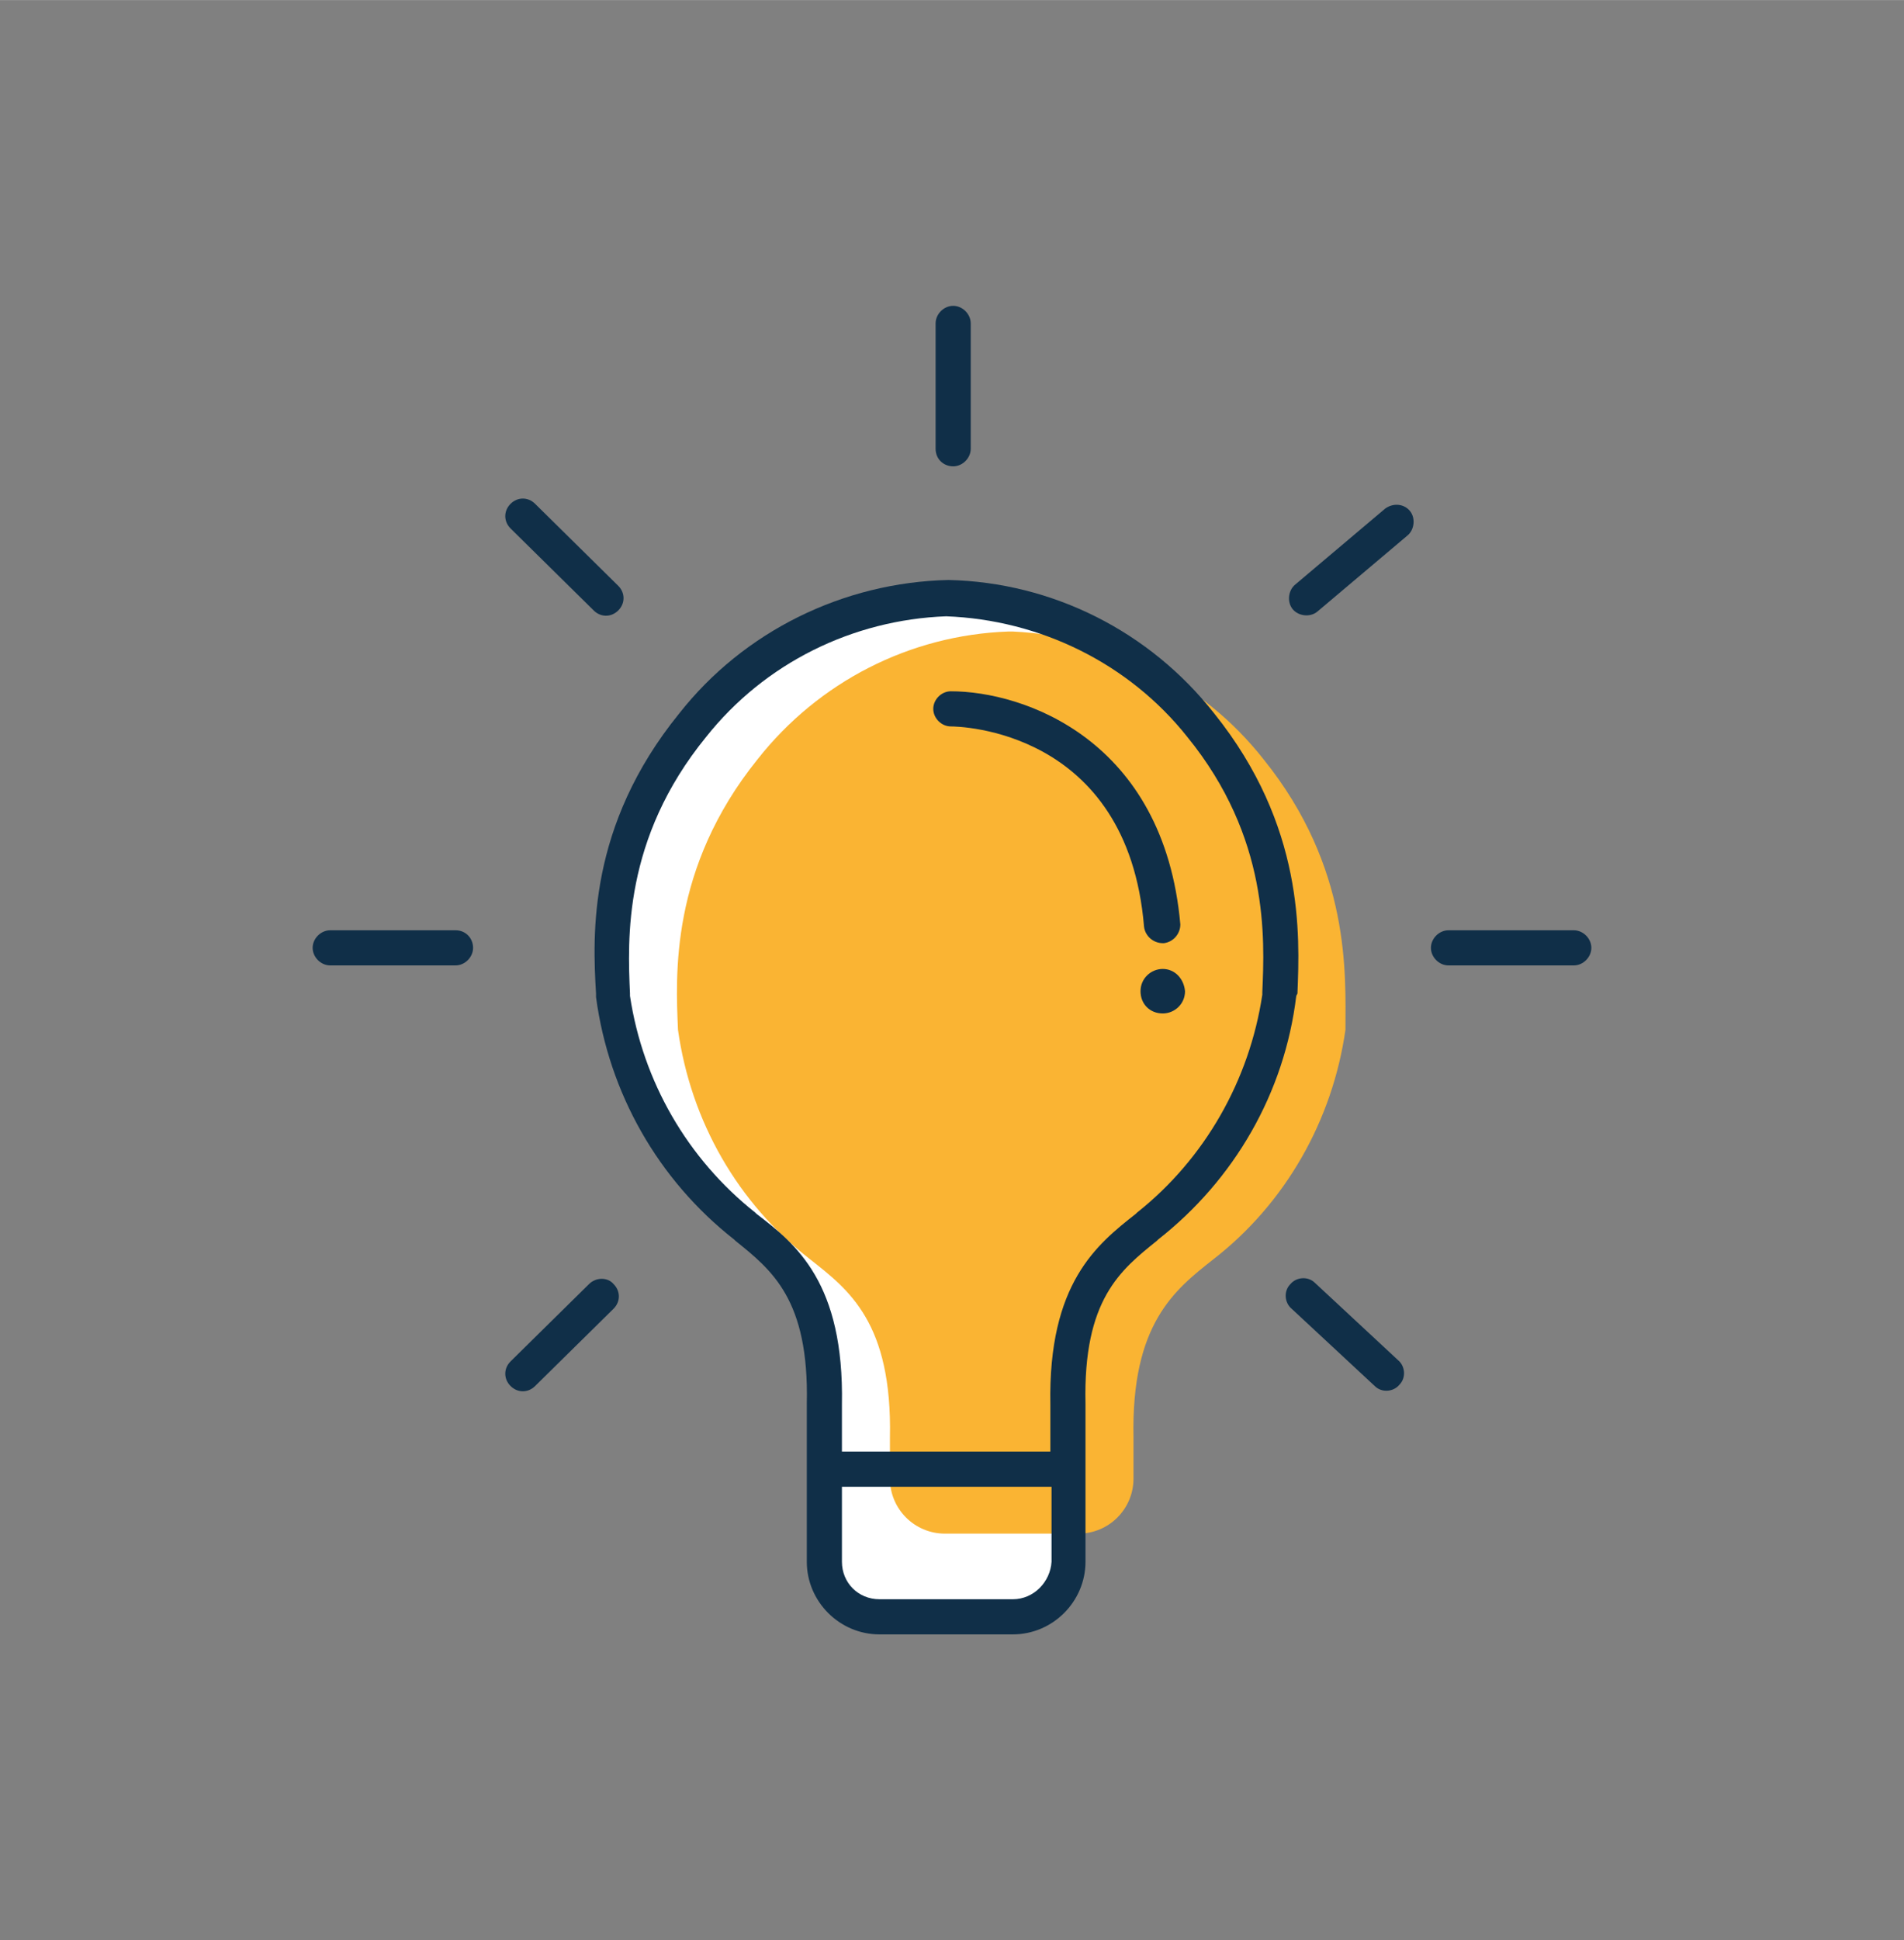 <?xml version="1.0" encoding="utf-8"?>
<!-- Generator: Adobe Illustrator 25.0.0, SVG Export Plug-In . SVG Version: 6.00 Build 0)  -->
<svg version="1.1" id="Ebene_1" xmlns="http://www.w3.org/2000/svg" xmlns:xlink="http://www.w3.org/1999/xlink" x="0px" y="0px"
	 viewBox="0 0 162.6 165.6" style="enable-background:new 0 0 162.6 165.6;" xml:space="preserve" width="162px" height="165px">
<rect x="0" y="0" width="162.6" height="165.6" fill="#808080" stroke="none"/>
<style type="text/css">
	.st0{fill:#FFFFFF;}
	.st1{fill:#FAB433;}
	.st2{fill:#102F48;}
</style>
<g id="Zeichnung">
	<path class="st0" d="M109.7,85.1c0.2-4.8,0.6-13.8-6.8-23c-5.3-6.7-13.3-10.7-21.9-11c-8.7,0.2-16.8,4.2-22.1,11
		c-7.5,9.2-7.1,18.2-6.9,23v0.3c1.1,7.9,5.1,15,11.4,19.9l0.1,0.1c3,2.4,6.1,4.8,5.9,13.4v13c0,3.3,2.7,6,6,6h11c3.3,0,6-2.7,6-6
		v-13c-0.2-8.6,2.9-11,5.9-13.4l0.1-0.1c6.3-4.9,10.4-12,11.4-20L109.7,85.1z"/>
	<g>
		<path class="st1" d="M107.9,64.8c-5.2-6.6-13-10.5-21.4-10.9c0,0-0.1,0-0.1,0l0,0c0,0-0.1,0-0.1,0s-0.1,0-0.1,0l0,0
			c-0.1,0-0.1,0-0.1,0c-8.4,0.3-16.2,4.3-21.4,10.9c-7.5,9.3-7,18.5-6.8,23.1c1.1,7.8,5.1,14.8,11.3,19.6c3.3,2.6,7,5.4,6.8,15.2
			v3.5c0,2.6,2.1,4.7,4.7,4.7c0,0,0,0,0,0h11.4c2.6,0,4.7-2.1,4.7-4.7v-3.5c-0.2-9.7,3.5-12.6,6.8-15.2c6.2-4.8,10.2-11.9,11.3-19.6
			C114.9,83.2,115.4,74.1,107.9,64.8z"/>
		<g>
			<path class="st2" d="M81.4,39.8c0.8,0,1.5-0.7,1.5-1.5V27.6c0-0.8-0.7-1.5-1.5-1.5s-1.5,0.7-1.5,1.5l0,0v10.7
				C79.9,39.2,80.6,39.8,81.4,39.8z"/>
			<path class="st2" d="M38.9,79.4H28.2c-0.8,0-1.5,0.7-1.5,1.5s0.7,1.5,1.5,1.5h10.7c0.8,0,1.5-0.7,1.5-1.5S39.8,79.4,38.9,79.4z"
				/>
			<path class="st2" d="M134.4,79.4h-10.7c-0.8,0-1.5,0.7-1.5,1.5s0.7,1.5,1.5,1.5h10.7c0.8,0,1.5-0.7,1.5-1.5
				S135.2,79.4,134.4,79.4z"/>
			<path class="st2" d="M118.3,43.4l-7.7,6.5c-0.6,0.5-0.7,1.5-0.2,2.1c0.5,0.6,1.5,0.7,2.1,0.2l7.7-6.5c0.6-0.5,0.7-1.5,0.2-2.1
				C119.9,43,119,42.9,118.3,43.4C118.3,43.4,118.3,43.4,118.3,43.4z"/>
			<path class="st2" d="M50.7,52.1c0.6,0.6,1.5,0.6,2.1,0s0.6-1.5,0-2.1c0,0,0,0,0,0l-7.1-7c-0.6-0.6-1.5-0.6-2.1,0
				c-0.6,0.6-0.6,1.5,0,2.1L50.7,52.1z"/>
			<path class="st2" d="M112.3,109.5c-0.6-0.6-1.6-0.5-2.1,0.1c-0.6,0.6-0.5,1.6,0.1,2.1l0,0l7.1,6.6c0.6,0.6,1.6,0.5,2.1-0.1
				c0.6-0.6,0.5-1.6-0.1-2.1c0,0,0,0,0,0L112.3,109.5z"/>
			<path class="st2" d="M50.3,109.6l-6.7,6.6c-0.6,0.6-0.6,1.5,0,2.1c0.6,0.6,1.5,0.6,2.1,0l6.7-6.6c0.6-0.6,0.6-1.5,0-2.1
				C51.9,109,50.9,109,50.3,109.6z"/>
			<path class="st2" d="M99.3,80.5c0,0,0.1,0,0.1,0c0.8-0.1,1.4-0.8,1.4-1.6C99.4,63.1,87.4,59,81.2,59c-0.8,0-1.5,0.7-1.5,1.5
				s0.7,1.5,1.5,1.5c0.6,0,15.1,0.2,16.5,17.1C97.8,79.9,98.5,80.5,99.3,80.5z"/>
			<path class="st2" d="M110.8,84.8c0.2-5,0.6-14.3-7.1-23.9c-5.5-7-13.8-11.2-22.7-11.4c-9,0.2-17.5,4.4-23,11.4
				c-7.8,9.6-7.4,18.9-7.1,23.9l0,0.3c1.1,8.2,5.3,15.6,11.8,20.7l0.1,0.1c3.1,2.5,6.3,5,6.1,13.9v13.5c0,3.4,2.8,6.2,6.2,6.2h11.4
				c3.4,0,6.2-2.8,6.2-6.2l0-13.5c-0.2-8.9,3-11.4,6.1-13.9l0.1-0.1c6.5-5.1,10.8-12.5,11.8-20.8L110.8,84.8z M86.5,136.5H75.1
				c-1.8,0-3.2-1.4-3.2-3.2l0-6.4h17.9v6.4C89.7,135,88.3,136.5,86.5,136.5z M107.8,84.7l0,0.2c-1.1,7.3-4.9,14-10.7,18.6l-0.1,0.1
				c-3.3,2.6-7.5,5.9-7.3,16.3v4H71.9l0-4c0.2-10.4-3.9-13.7-7.3-16.3l-0.1-0.1c-5.8-4.6-9.6-11.2-10.7-18.5l0-0.2
				c-0.2-4.6-0.6-13.2,6.5-21.9c5-6.3,12.5-10,20.5-10.3c8,0.3,15.6,4,20.6,10.3C108.4,71.5,108,80.1,107.8,84.7z"/>
			<path class="st2" d="M99.3,82.7c-1,0-1.9,0.8-1.9,1.9s0.8,1.9,1.9,1.9c1,0,1.9-0.8,1.9-1.9C101.1,83.5,100.3,82.7,99.3,82.7z"/>
		</g>
	</g>
</g>
</svg>
